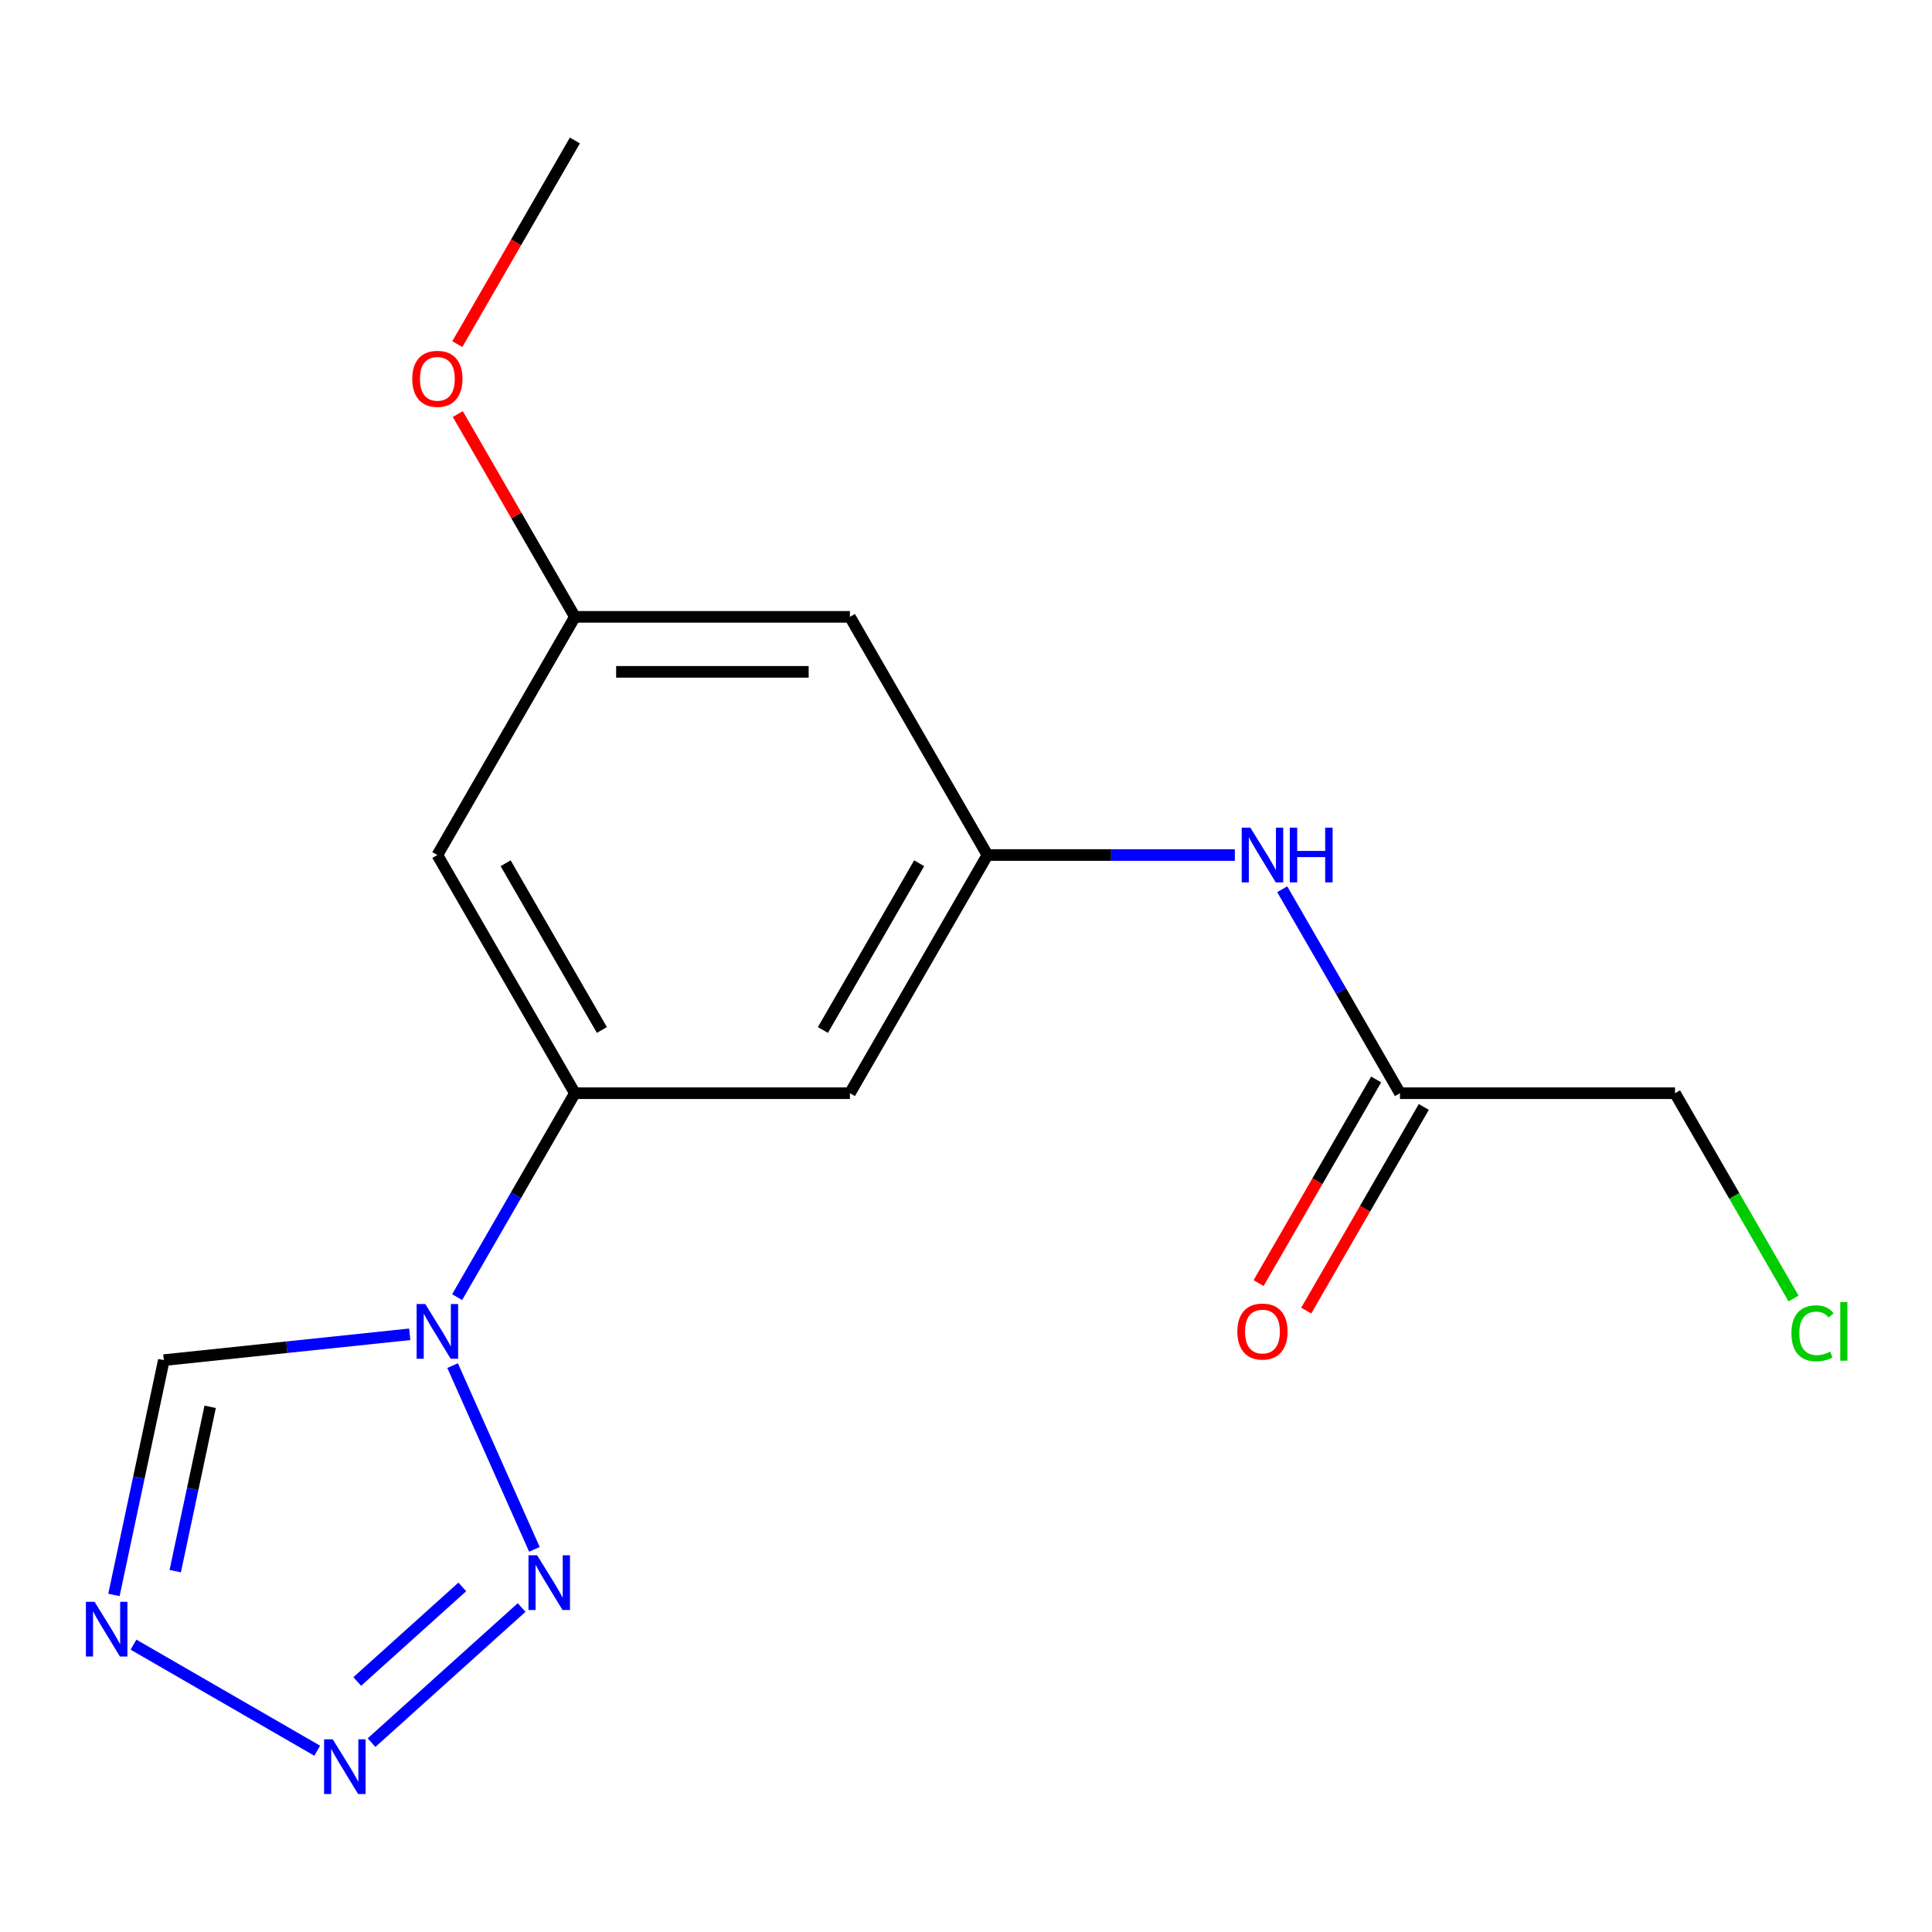 <?xml version='1.0' encoding='iso-8859-1'?>
<svg version='1.1' baseProfile='full'
              xmlns='http://www.w3.org/2000/svg'
                      xmlns:rdkit='http://www.rdkit.org/xml'
                      xmlns:xlink='http://www.w3.org/1999/xlink'
                  xml:space='preserve'
width='1000px' height='1000px' viewBox='0 0 1000 1000'>
<!-- END OF HEADER -->
<rect style='opacity:1.0;fill:#FFFFFF;stroke:none' width='1000' height='1000' x='0' y='0'> </rect>
<path class='bond-0' d='M 234.272,706.845 L 276.611,801.94' style='fill:none;fill-rule:evenodd;stroke:#0000FF;stroke-width:6px;stroke-linecap:butt;stroke-linejoin:miter;stroke-opacity:1' />
<path class='bond-3' d='M 236.613,671.407 L 267.087,618.625' style='fill:none;fill-rule:evenodd;stroke:#0000FF;stroke-width:6px;stroke-linecap:butt;stroke-linejoin:miter;stroke-opacity:1' />
<path class='bond-3' d='M 267.087,618.625 L 297.561,565.843' style='fill:none;fill-rule:evenodd;stroke:#000000;stroke-width:6px;stroke-linecap:butt;stroke-linejoin:miter;stroke-opacity:1' />
<path class='bond-4' d='M 212.084,690.629 L 148.446,697.317' style='fill:none;fill-rule:evenodd;stroke:#0000FF;stroke-width:6px;stroke-linecap:butt;stroke-linejoin:miter;stroke-opacity:1' />
<path class='bond-4' d='M 148.446,697.317 L 84.808,704.006' style='fill:none;fill-rule:evenodd;stroke:#000000;stroke-width:6px;stroke-linecap:butt;stroke-linejoin:miter;stroke-opacity:1' />
<path class='bond-1' d='M 269.985,832.048 L 192.311,901.986' style='fill:none;fill-rule:evenodd;stroke:#0000FF;stroke-width:6px;stroke-linecap:butt;stroke-linejoin:miter;stroke-opacity:1' />
<path class='bond-1' d='M 239.283,821.381 L 184.912,870.337' style='fill:none;fill-rule:evenodd;stroke:#0000FF;stroke-width:6px;stroke-linecap:butt;stroke-linejoin:miter;stroke-opacity:1' />
<path class='bond-17' d='M 164.195,906.172 L 69.096,851.267' style='fill:none;fill-rule:evenodd;stroke:#0000FF;stroke-width:6px;stroke-linecap:butt;stroke-linejoin:miter;stroke-opacity:1' />
<path class='bond-2' d='M 58.977,825.531 L 71.892,764.769' style='fill:none;fill-rule:evenodd;stroke:#0000FF;stroke-width:6px;stroke-linecap:butt;stroke-linejoin:miter;stroke-opacity:1' />
<path class='bond-2' d='M 71.892,764.769 L 84.808,704.006' style='fill:none;fill-rule:evenodd;stroke:#000000;stroke-width:6px;stroke-linecap:butt;stroke-linejoin:miter;stroke-opacity:1' />
<path class='bond-2' d='M 90.7,813.222 L 99.741,770.688' style='fill:none;fill-rule:evenodd;stroke:#0000FF;stroke-width:6px;stroke-linecap:butt;stroke-linejoin:miter;stroke-opacity:1' />
<path class='bond-2' d='M 99.741,770.688 L 108.782,728.154' style='fill:none;fill-rule:evenodd;stroke:#000000;stroke-width:6px;stroke-linecap:butt;stroke-linejoin:miter;stroke-opacity:1' />
<path class='bond-6' d='M 297.561,565.843 L 439.916,565.843' style='fill:none;fill-rule:evenodd;stroke:#000000;stroke-width:6px;stroke-linecap:butt;stroke-linejoin:miter;stroke-opacity:1' />
<path class='bond-7' d='M 297.561,565.843 L 226.383,442.559' style='fill:none;fill-rule:evenodd;stroke:#000000;stroke-width:6px;stroke-linecap:butt;stroke-linejoin:miter;stroke-opacity:1' />
<path class='bond-7' d='M 311.541,533.115 L 261.716,446.816' style='fill:none;fill-rule:evenodd;stroke:#000000;stroke-width:6px;stroke-linecap:butt;stroke-linejoin:miter;stroke-opacity:1' />
<path class='bond-5' d='M 511.093,442.559 L 439.916,565.843' style='fill:none;fill-rule:evenodd;stroke:#000000;stroke-width:6px;stroke-linecap:butt;stroke-linejoin:miter;stroke-opacity:1' />
<path class='bond-5' d='M 475.76,446.816 L 425.936,533.115' style='fill:none;fill-rule:evenodd;stroke:#000000;stroke-width:6px;stroke-linecap:butt;stroke-linejoin:miter;stroke-opacity:1' />
<path class='bond-8' d='M 511.093,442.559 L 575.121,442.559' style='fill:none;fill-rule:evenodd;stroke:#000000;stroke-width:6px;stroke-linecap:butt;stroke-linejoin:miter;stroke-opacity:1' />
<path class='bond-8' d='M 575.121,442.559 L 639.149,442.559' style='fill:none;fill-rule:evenodd;stroke:#0000FF;stroke-width:6px;stroke-linecap:butt;stroke-linejoin:miter;stroke-opacity:1' />
<path class='bond-18' d='M 511.093,442.559 L 439.916,319.276' style='fill:none;fill-rule:evenodd;stroke:#000000;stroke-width:6px;stroke-linecap:butt;stroke-linejoin:miter;stroke-opacity:1' />
<path class='bond-11' d='M 226.383,442.559 L 297.561,319.276' style='fill:none;fill-rule:evenodd;stroke:#000000;stroke-width:6px;stroke-linecap:butt;stroke-linejoin:miter;stroke-opacity:1' />
<path class='bond-9' d='M 663.678,460.278 L 694.152,513.06' style='fill:none;fill-rule:evenodd;stroke:#0000FF;stroke-width:6px;stroke-linecap:butt;stroke-linejoin:miter;stroke-opacity:1' />
<path class='bond-9' d='M 694.152,513.06 L 724.626,565.843' style='fill:none;fill-rule:evenodd;stroke:#000000;stroke-width:6px;stroke-linecap:butt;stroke-linejoin:miter;stroke-opacity:1' />
<path class='bond-12' d='M 712.298,558.725 L 681.87,611.427' style='fill:none;fill-rule:evenodd;stroke:#000000;stroke-width:6px;stroke-linecap:butt;stroke-linejoin:miter;stroke-opacity:1' />
<path class='bond-12' d='M 681.87,611.427 L 651.442,664.129' style='fill:none;fill-rule:evenodd;stroke:#FF0000;stroke-width:6px;stroke-linecap:butt;stroke-linejoin:miter;stroke-opacity:1' />
<path class='bond-12' d='M 736.954,572.96 L 706.527,625.662' style='fill:none;fill-rule:evenodd;stroke:#000000;stroke-width:6px;stroke-linecap:butt;stroke-linejoin:miter;stroke-opacity:1' />
<path class='bond-12' d='M 706.527,625.662 L 676.099,678.365' style='fill:none;fill-rule:evenodd;stroke:#FF0000;stroke-width:6px;stroke-linecap:butt;stroke-linejoin:miter;stroke-opacity:1' />
<path class='bond-15' d='M 724.626,565.843 L 866.981,565.843' style='fill:none;fill-rule:evenodd;stroke:#000000;stroke-width:6px;stroke-linecap:butt;stroke-linejoin:miter;stroke-opacity:1' />
<path class='bond-10' d='M 439.916,319.276 L 297.561,319.276' style='fill:none;fill-rule:evenodd;stroke:#000000;stroke-width:6px;stroke-linecap:butt;stroke-linejoin:miter;stroke-opacity:1' />
<path class='bond-10' d='M 418.562,347.747 L 318.914,347.747' style='fill:none;fill-rule:evenodd;stroke:#000000;stroke-width:6px;stroke-linecap:butt;stroke-linejoin:miter;stroke-opacity:1' />
<path class='bond-13' d='M 297.561,319.276 L 267.26,266.794' style='fill:none;fill-rule:evenodd;stroke:#000000;stroke-width:6px;stroke-linecap:butt;stroke-linejoin:miter;stroke-opacity:1' />
<path class='bond-13' d='M 267.26,266.794 L 236.959,214.312' style='fill:none;fill-rule:evenodd;stroke:#FF0000;stroke-width:6px;stroke-linecap:butt;stroke-linejoin:miter;stroke-opacity:1' />
<path class='bond-16' d='M 236.705,178.114 L 267.133,125.412' style='fill:none;fill-rule:evenodd;stroke:#FF0000;stroke-width:6px;stroke-linecap:butt;stroke-linejoin:miter;stroke-opacity:1' />
<path class='bond-16' d='M 267.133,125.412 L 297.561,72.71' style='fill:none;fill-rule:evenodd;stroke:#000000;stroke-width:6px;stroke-linecap:butt;stroke-linejoin:miter;stroke-opacity:1' />
<path class='bond-14' d='M 928.333,672.107 L 897.657,618.975' style='fill:none;fill-rule:evenodd;stroke:#00CC00;stroke-width:6px;stroke-linecap:butt;stroke-linejoin:miter;stroke-opacity:1' />
<path class='bond-14' d='M 897.657,618.975 L 866.981,565.843' style='fill:none;fill-rule:evenodd;stroke:#000000;stroke-width:6px;stroke-linecap:butt;stroke-linejoin:miter;stroke-opacity:1' />
<path  class='atom-0' d='M 220.123 674.966
L 229.403 689.966
Q 230.323 691.446, 231.803 694.126
Q 233.283 696.806, 233.363 696.966
L 233.363 674.966
L 237.123 674.966
L 237.123 703.286
L 233.243 703.286
L 223.283 686.886
Q 222.123 684.966, 220.883 682.766
Q 219.683 680.566, 219.323 679.886
L 219.323 703.286
L 215.643 703.286
L 215.643 674.966
L 220.123 674.966
' fill='#0000FF'/>
<path  class='atom-1' d='M 278.024 805.014
L 287.304 820.014
Q 288.224 821.494, 289.704 824.174
Q 291.184 826.854, 291.264 827.014
L 291.264 805.014
L 295.024 805.014
L 295.024 833.334
L 291.144 833.334
L 281.184 816.934
Q 280.024 815.014, 278.784 812.814
Q 277.584 810.614, 277.224 809.934
L 277.224 833.334
L 273.544 833.334
L 273.544 805.014
L 278.024 805.014
' fill='#0000FF'/>
<path  class='atom-2' d='M 172.233 900.268
L 181.513 915.268
Q 182.433 916.748, 183.913 919.428
Q 185.393 922.108, 185.473 922.268
L 185.473 900.268
L 189.233 900.268
L 189.233 928.588
L 185.353 928.588
L 175.393 912.188
Q 174.233 910.268, 172.993 908.068
Q 171.793 905.868, 171.433 905.188
L 171.433 928.588
L 167.753 928.588
L 167.753 900.268
L 172.233 900.268
' fill='#0000FF'/>
<path  class='atom-3' d='M 48.95 829.09
L 58.23 844.09
Q 59.15 845.57, 60.63 848.25
Q 62.11 850.93, 62.19 851.09
L 62.19 829.09
L 65.95 829.09
L 65.95 857.41
L 62.07 857.41
L 52.11 841.01
Q 50.95 839.09, 49.71 836.89
Q 48.51 834.69, 48.15 834.01
L 48.15 857.41
L 44.47 857.41
L 44.47 829.09
L 48.95 829.09
' fill='#0000FF'/>
<path  class='atom-9' d='M 647.188 428.399
L 656.468 443.399
Q 657.388 444.879, 658.868 447.559
Q 660.348 450.239, 660.428 450.399
L 660.428 428.399
L 664.188 428.399
L 664.188 456.719
L 660.308 456.719
L 650.348 440.319
Q 649.188 438.399, 647.948 436.199
Q 646.748 433.999, 646.388 433.319
L 646.388 456.719
L 642.708 456.719
L 642.708 428.399
L 647.188 428.399
' fill='#0000FF'/>
<path  class='atom-9' d='M 667.588 428.399
L 671.428 428.399
L 671.428 440.439
L 685.908 440.439
L 685.908 428.399
L 689.748 428.399
L 689.748 456.719
L 685.908 456.719
L 685.908 443.639
L 671.428 443.639
L 671.428 456.719
L 667.588 456.719
L 667.588 428.399
' fill='#0000FF'/>
<path  class='atom-13' d='M 640.448 689.206
Q 640.448 682.406, 643.808 678.606
Q 647.168 674.806, 653.448 674.806
Q 659.728 674.806, 663.088 678.606
Q 666.448 682.406, 666.448 689.206
Q 666.448 696.086, 663.048 700.006
Q 659.648 703.886, 653.448 703.886
Q 647.208 703.886, 643.808 700.006
Q 640.448 696.126, 640.448 689.206
M 653.448 700.686
Q 657.768 700.686, 660.088 697.806
Q 662.448 694.886, 662.448 689.206
Q 662.448 683.646, 660.088 680.846
Q 657.768 678.006, 653.448 678.006
Q 649.128 678.006, 646.768 680.806
Q 644.448 683.606, 644.448 689.206
Q 644.448 694.926, 646.768 697.806
Q 649.128 700.686, 653.448 700.686
' fill='#FF0000'/>
<path  class='atom-14' d='M 213.383 196.073
Q 213.383 189.273, 216.743 185.473
Q 220.103 181.673, 226.383 181.673
Q 232.663 181.673, 236.023 185.473
Q 239.383 189.273, 239.383 196.073
Q 239.383 202.953, 235.983 206.873
Q 232.583 210.753, 226.383 210.753
Q 220.143 210.753, 216.743 206.873
Q 213.383 202.993, 213.383 196.073
M 226.383 207.553
Q 230.703 207.553, 233.023 204.673
Q 235.383 201.753, 235.383 196.073
Q 235.383 190.513, 233.023 187.713
Q 230.703 184.873, 226.383 184.873
Q 222.063 184.873, 219.703 187.673
Q 217.383 190.473, 217.383 196.073
Q 217.383 201.793, 219.703 204.673
Q 222.063 207.553, 226.383 207.553
' fill='#FF0000'/>
<path  class='atom-15' d='M 927.239 690.106
Q 927.239 683.066, 930.519 679.386
Q 933.839 675.666, 940.119 675.666
Q 945.959 675.666, 949.079 679.786
L 946.439 681.946
Q 944.159 678.946, 940.119 678.946
Q 935.839 678.946, 933.559 681.826
Q 931.319 684.666, 931.319 690.106
Q 931.319 695.706, 933.639 698.586
Q 935.999 701.466, 940.559 701.466
Q 943.679 701.466, 947.319 699.586
L 948.439 702.586
Q 946.959 703.546, 944.719 704.106
Q 942.479 704.666, 939.999 704.666
Q 933.839 704.666, 930.519 700.906
Q 927.239 697.146, 927.239 690.106
' fill='#00CC00'/>
<path  class='atom-15' d='M 952.519 673.946
L 956.199 673.946
L 956.199 704.306
L 952.519 704.306
L 952.519 673.946
' fill='#00CC00'/>
</svg>

